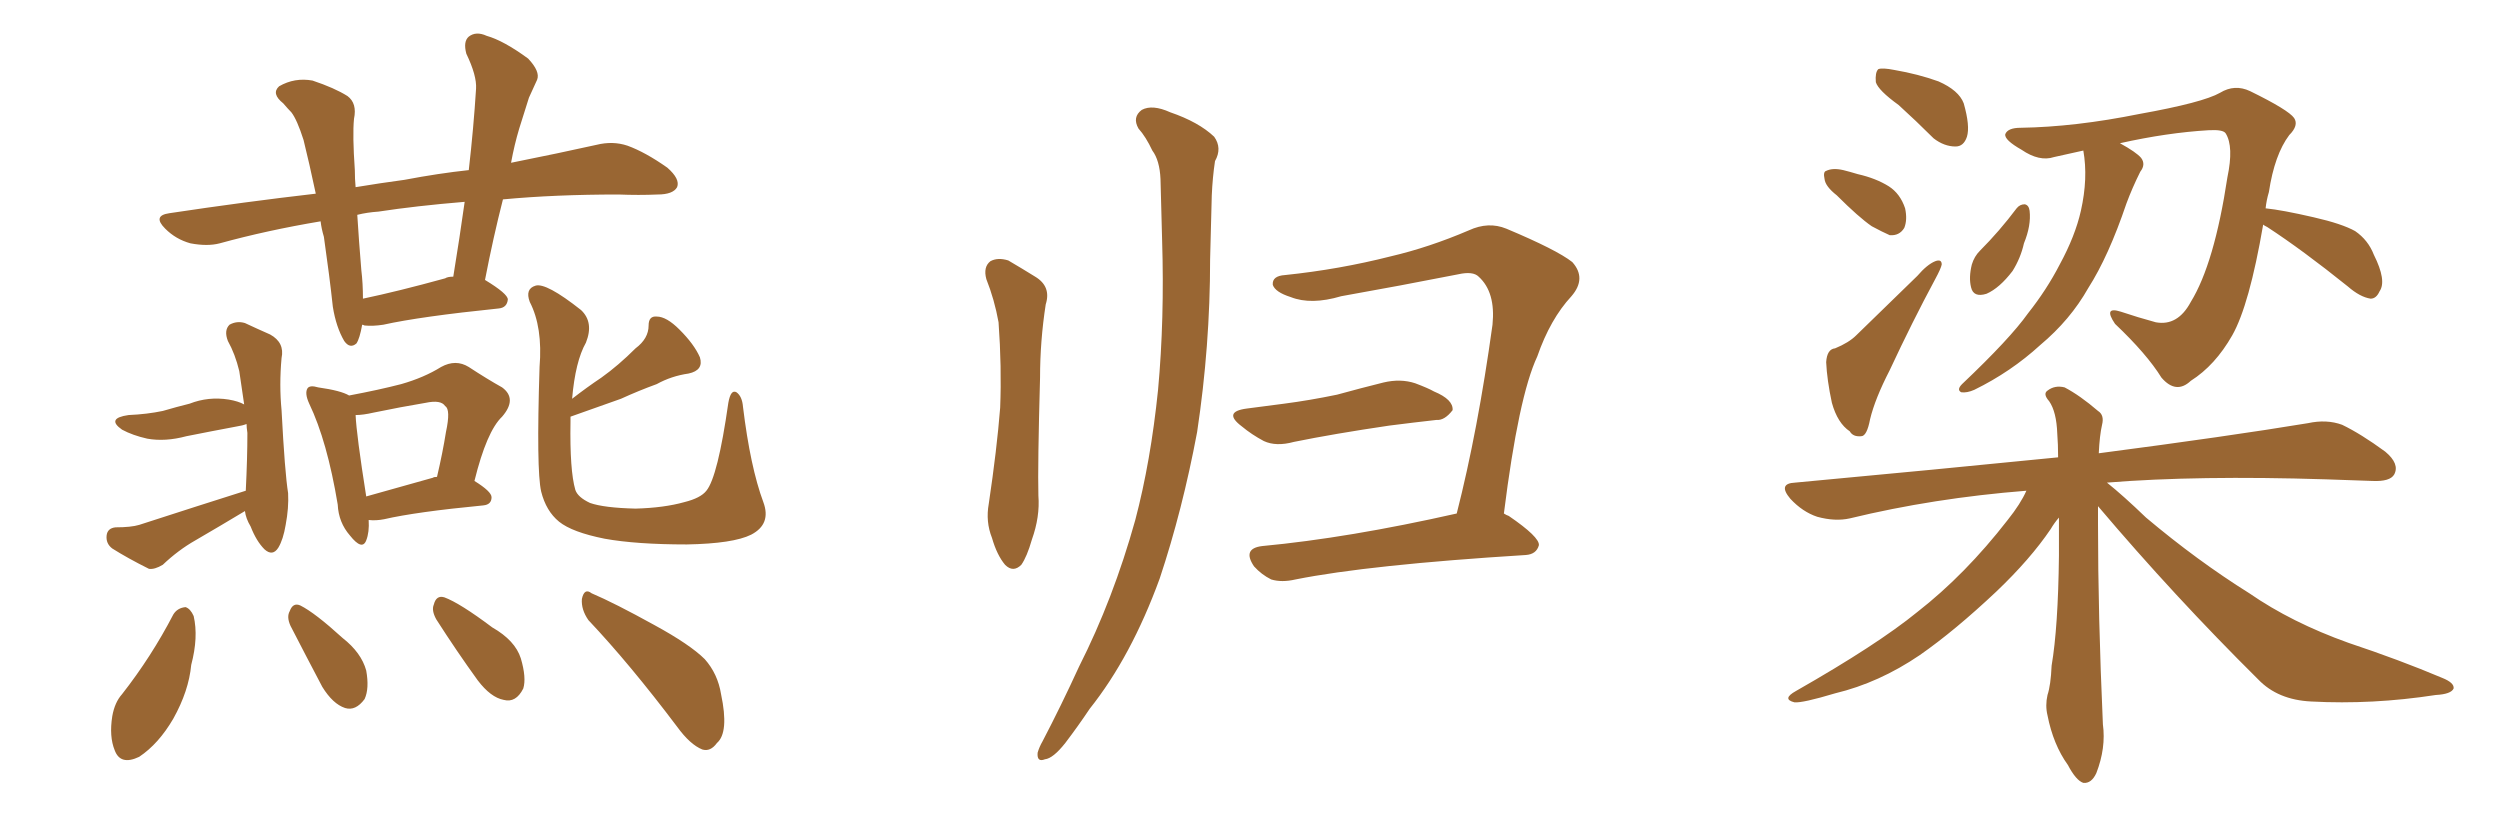 <svg xmlns="http://www.w3.org/2000/svg" xmlns:xlink="http://www.w3.org/1999/xlink" width="450" height="150"><path fill="#996633" padding="10" d="M65.19 58.45L65.19 58.45Q64.75 60.94 64.16 61.82L64.16 61.82Q62.99 62.84 61.96 61.38L61.96 61.38Q60.50 58.89 59.91 55.22L59.91 55.22Q59.33 49.80 58.30 42.63L58.30 42.63Q57.86 41.16 57.71 39.84L57.71 39.84Q48.05 41.46 39.55 43.80L39.55 43.80Q37.35 44.38 34.28 43.80L34.28 43.80Q31.64 43.07 29.74 41.16L29.74 41.16Q27.39 38.82 30.47 38.38L30.47 38.38Q44.09 36.33 56.84 34.86L56.84 34.86Q55.66 29.30 54.64 25.20L54.64 25.20Q53.47 21.53 52.44 20.21L52.44 20.21Q51.86 19.63 50.98 18.60L50.98 18.60Q48.78 16.85 50.24 15.53L50.24 15.53Q53.03 13.92 56.25 14.50L56.25 14.50Q60.21 15.82 62.55 17.29L62.55 17.29Q64.31 18.60 63.72 21.39L63.72 21.39Q63.43 24.32 63.87 30.62L63.87 30.62Q63.87 32.23 64.01 33.69L64.01 33.69Q68.41 32.96 72.80 32.37L72.80 32.37Q78.96 31.20 84.38 30.62L84.38 30.62Q85.25 23.00 85.69 15.97L85.69 15.97Q85.84 13.62 83.94 9.67L83.94 9.67Q83.35 7.47 84.38 6.59L84.38 6.59Q85.69 5.57 87.60 6.45L87.60 6.45Q90.67 7.32 95.07 10.55L95.07 10.55Q97.27 12.89 96.68 14.36L96.68 14.36Q96.09 15.67 95.21 17.58L95.21 17.58Q94.48 19.92 93.46 23.14L93.46 23.14Q92.58 26.07 91.99 29.30L91.99 29.30Q100.78 27.54 107.37 26.07L107.37 26.07Q110.30 25.34 112.94 26.22L112.94 26.22Q116.16 27.39 120.12 30.18L120.12 30.18Q122.46 32.23 121.88 33.69L121.88 33.69Q121.14 35.01 118.36 35.01L118.36 35.01Q114.99 35.16 111.33 35.01L111.33 35.01Q99.90 35.01 90.53 35.89L90.53 35.89Q88.77 42.77 87.30 50.39L87.30 50.39Q91.41 52.88 91.41 53.91L91.41 53.91Q91.26 55.37 89.79 55.52L89.79 55.52Q75.59 56.98 68.99 58.45L68.99 58.45Q67.09 58.74 65.63 58.59L65.63 58.59Q65.33 58.45 65.19 58.45ZM80.13 50.10L80.13 50.10Q80.57 49.80 81.59 49.80L81.59 49.80Q82.76 42.63 83.64 36.33L83.64 36.33Q74.85 37.06 68.12 38.09L68.12 38.09Q66.06 38.23 64.31 38.67L64.31 38.67Q64.60 43.36 65.04 48.63L65.04 48.63Q65.33 50.98 65.33 53.76L65.33 53.76Q71.63 52.44 80.13 50.10ZM44.24 88.33L44.24 88.33Q44.53 82.47 44.53 77.93L44.53 77.93Q44.38 76.90 44.38 76.32L44.38 76.32Q43.65 76.61 42.63 76.76L42.63 76.76Q37.94 77.64 33.54 78.52L33.54 78.52Q29.74 79.54 26.51 78.96L26.51 78.96Q23.88 78.37 21.97 77.34L21.97 77.34Q19.04 75.29 23.14 74.71L23.14 74.71Q26.51 74.56 29.30 73.97L29.30 73.97Q31.79 73.24 34.13 72.66L34.13 72.66Q37.50 71.34 41.16 71.92L41.16 71.92Q42.92 72.22 43.95 72.80L43.95 72.80Q43.51 69.87 43.07 66.80L43.07 66.80Q42.33 63.72 41.02 61.38L41.02 61.38Q40.28 59.47 41.31 58.45L41.31 58.45Q42.63 57.71 44.09 58.15L44.09 58.15Q46.29 59.18 48.63 60.21L48.63 60.21Q51.27 61.67 50.68 64.45L50.68 64.45Q50.24 69.29 50.68 73.83L50.68 73.83Q51.27 85.11 51.86 88.77L51.86 88.77Q52.00 91.41 51.42 94.48L51.42 94.48Q50.98 97.12 50.10 98.58L50.10 98.58Q49.07 100.20 47.61 98.88L47.61 98.88Q46.14 97.41 45.12 94.78L45.12 94.78Q44.24 93.31 44.09 91.99L44.09 91.99Q39.70 94.63 35.16 97.27L35.16 97.27Q32.08 99.02 29.30 101.66L29.30 101.66Q27.83 102.54 26.81 102.39L26.81 102.39Q23.00 100.49 20.21 98.73L20.21 98.73Q19.04 97.85 19.19 96.39L19.19 96.39Q19.34 95.07 20.80 94.92L20.80 94.92Q23.58 94.92 25.05 94.48L25.05 94.48Q35.45 91.11 44.24 88.33ZM66.36 93.60L66.36 93.60Q66.50 95.80 65.92 97.27L65.92 97.27Q65.19 99.17 62.99 96.39L62.99 96.39Q60.94 94.04 60.79 90.82L60.79 90.82Q58.89 79.39 55.66 72.66L55.66 72.66Q54.79 70.75 55.37 69.87L55.37 69.87Q55.81 69.29 57.28 69.73L57.28 69.73Q61.38 70.31 62.84 71.19L62.84 71.19Q68.26 70.17 72.22 69.14L72.22 69.14Q76.32 67.97 79.39 66.06L79.39 66.06Q82.03 64.60 84.38 66.06L84.38 66.06Q87.74 68.26 90.38 69.73L90.38 69.73Q93.16 71.78 90.38 75L90.38 75Q87.60 77.64 85.40 86.57L85.40 86.57Q88.48 88.48 88.48 89.50L88.48 89.50Q88.48 90.82 87.01 90.97L87.01 90.97Q74.85 92.14 69.14 93.46L69.14 93.46Q67.68 93.75 66.36 93.60ZM77.93 85.99L77.93 85.99Q78.08 85.84 78.66 85.84L78.66 85.84Q79.69 81.45 80.27 77.78L80.27 77.78Q81.15 73.68 80.13 73.10L80.13 73.10Q79.39 71.92 76.61 72.51L76.61 72.51Q72.22 73.24 67.24 74.27L67.24 74.27Q65.33 74.71 64.01 74.71L64.01 74.71Q64.16 78.22 65.92 89.36L65.92 89.36Q71.19 87.89 77.93 85.99ZM102.69 75L102.69 75Q102.69 75.29 102.69 75.88L102.69 75.88Q102.54 84.67 103.56 88.18L103.56 88.18Q104.00 89.50 106.20 90.53L106.20 90.53Q108.69 91.41 114.40 91.55L114.40 91.55Q119.53 91.41 123.19 90.38L123.19 90.38Q126.12 89.65 127.15 88.33L127.15 88.33Q129.20 85.84 131.10 72.51L131.10 72.51Q131.54 70.02 132.57 70.61L132.57 70.61Q133.59 71.34 133.74 73.24L133.74 73.24Q135.06 84.08 137.40 90.38L137.40 90.38Q138.87 94.34 135.21 96.24L135.21 96.24Q131.98 97.85 123.63 98.00L123.63 98.00Q114.55 98.00 108.84 96.97L108.84 96.97Q102.98 95.80 100.63 93.90L100.63 93.90Q98.29 91.99 97.41 88.48L97.41 88.48Q96.53 84.67 97.12 66.06L97.12 66.06Q97.71 58.89 95.36 54.35L95.36 54.35Q94.48 52.00 96.39 51.42L96.39 51.42Q98.29 50.83 104.59 55.81L104.59 55.81Q106.93 58.01 105.47 61.67L105.47 61.67Q103.56 65.04 102.98 71.78L102.98 71.78Q105.62 69.73 108.25 67.97L108.25 67.97Q111.33 65.77 114.40 62.70L114.40 62.70Q116.75 60.94 116.75 58.59L116.75 58.59Q116.75 56.84 118.21 56.98L118.21 56.98Q119.97 56.98 122.31 59.33L122.31 59.33Q124.95 61.96 125.98 64.31L125.98 64.31Q126.71 66.65 123.93 67.24L123.93 67.24Q120.85 67.68 118.21 69.14L118.21 69.14Q114.99 70.31 111.77 71.78L111.77 71.78Q108.11 73.10 102.69 75ZM31.20 110.60L31.20 110.60Q31.93 109.42 33.40 109.28L33.40 109.28Q34.28 109.57 34.86 110.89L34.86 110.89Q35.74 114.70 34.42 119.68L34.42 119.68Q33.98 124.37 31.20 129.35L31.20 129.35Q28.56 133.89 25.05 136.23L25.05 136.23Q21.68 137.84 20.65 135.06L20.65 135.06Q19.63 132.57 20.21 128.91L20.21 128.91Q20.65 126.42 21.97 124.95L21.97 124.95Q27.25 118.21 31.20 110.60ZM52.29 112.65L52.29 112.65Q51.56 111.04 52.15 110.01L52.15 110.01Q52.73 108.40 54.05 108.98L54.05 108.98Q56.69 110.30 61.67 114.84L61.67 114.84Q65.04 117.48 65.92 120.70L65.92 120.70Q66.50 123.93 65.63 125.83L65.63 125.83Q64.01 128.03 62.11 127.44L62.11 127.44Q59.91 126.71 58.01 123.63L58.01 123.63Q55.08 118.07 52.29 112.65ZM78.52 111.47L78.52 111.47Q77.64 109.86 78.08 108.84L78.08 108.84Q78.52 107.08 79.98 107.52L79.98 107.52Q82.76 108.54 88.62 112.94L88.62 112.94Q92.72 115.28 93.75 118.51L93.75 118.51Q94.78 122.02 94.19 123.93L94.19 123.93Q92.87 126.56 90.67 125.98L90.67 125.98Q88.33 125.54 85.99 122.46L85.99 122.46Q82.18 117.19 78.52 111.47ZM105.91 111.62L105.91 111.62L105.91 111.62Q104.59 109.72 104.74 107.81L104.74 107.81Q105.18 105.76 106.49 106.79L106.49 106.79Q110.60 108.54 117.77 112.50L117.77 112.50Q124.22 116.02 126.86 118.65L126.86 118.65Q129.20 121.29 129.79 124.95L129.79 124.95Q131.25 131.84 129.05 133.74L129.05 133.74Q127.88 135.35 126.42 134.91L126.42 134.91Q124.22 134.03 121.88 130.81L121.88 130.81Q113.38 119.53 105.91 111.62ZM177.54 50.24L177.54 50.24Q176.95 48.05 178.27 47.02L178.27 47.02Q179.59 46.29 181.49 46.88L181.49 46.88Q183.98 48.34 186.33 49.80L186.33 49.80Q189.26 51.56 188.23 54.79L188.23 54.79Q187.21 61.38 187.21 67.97L187.21 67.97Q186.77 83.79 186.91 89.21L186.91 89.21Q187.21 93.02 185.74 97.12L185.74 97.12Q184.86 100.20 183.84 101.66L183.84 101.66Q182.37 103.13 180.91 101.66L180.91 101.66Q179.44 99.90 178.56 96.83L178.56 96.83Q177.39 93.90 177.98 90.67L177.98 90.67Q179.44 80.86 180.03 73.39L180.03 73.39Q180.32 66.06 179.74 58.01L179.74 58.01Q179.00 53.91 177.54 50.24ZM204.93 23.14L204.93 23.14Q203.76 21.09 205.52 19.78L205.52 19.78Q207.42 18.75 210.64 20.21L210.64 20.21Q215.77 21.97 218.55 24.61L218.55 24.61Q220.02 26.66 218.70 29.00L218.70 29.00Q218.26 31.93 218.12 35.16L218.12 35.16Q217.97 40.58 217.82 46.73L217.82 46.73Q217.82 62.26 215.48 77.78L215.48 77.78Q212.84 91.85 208.74 104.15L208.74 104.15Q203.61 118.21 196.14 127.59L196.14 127.59Q194.09 130.66 191.75 133.74L191.75 133.74Q189.55 136.52 188.09 136.67L188.09 136.67Q186.62 137.26 186.77 135.50L186.77 135.50Q187.06 134.47 187.65 133.45L187.65 133.45Q191.02 127.00 194.24 119.97L194.24 119.97Q200.39 107.81 204.35 93.60L204.35 93.60Q207.13 83.06 208.45 70.17L208.45 70.17Q209.62 57.42 209.18 43.21L209.18 43.21Q209.03 37.21 208.89 32.23L208.89 32.23Q208.74 28.86 207.42 27.10L207.42 27.10Q206.25 24.61 204.93 23.14ZM224.41 73.54L224.41 73.54Q227.93 73.10 231.15 72.66L231.15 72.66Q235.69 72.07 240.67 71.04L240.67 71.04Q244.92 69.87 249.02 68.85L249.02 68.85Q252.10 68.12 254.74 68.99L254.74 68.99Q257.08 69.87 258.11 70.46L258.11 70.46Q261.62 71.92 261.47 73.83L261.47 73.83Q260.01 75.73 258.54 75.59L258.54 75.59Q254.59 76.03 250.05 76.61L250.05 76.61Q240.09 78.08 232.91 79.54L232.91 79.54Q229.69 80.42 227.49 79.39L227.49 79.39Q225.29 78.22 223.54 76.76L223.54 76.76Q220.02 74.12 224.41 73.54ZM270.70 92.43L270.70 92.43L270.70 92.43Q271.14 92.72 271.58 92.87L271.58 92.87Q277.15 96.68 277.00 98.14L277.00 98.14Q276.56 99.76 274.66 99.90L274.66 99.90Q246.39 101.66 233.20 104.30L233.20 104.30Q230.71 104.88 228.81 104.30L228.81 104.30Q227.05 103.42 225.73 101.95L225.73 101.95Q223.54 98.73 227.20 98.29L227.20 98.29Q242.72 96.83 262.21 92.43L262.21 92.43Q266.02 77.49 268.65 58.45L268.65 58.45Q269.24 52.59 266.16 49.80L266.16 49.80Q265.14 48.78 262.50 49.37L262.50 49.37Q252.10 51.42 241.41 53.32L241.41 53.32Q235.99 54.93 232.32 53.47L232.32 53.47Q229.54 52.59 229.10 51.27L229.10 51.27Q228.96 49.66 231.30 49.51L231.30 49.51Q241.11 48.49 250.34 46.14L250.34 46.14Q257.23 44.53 264.40 41.46L264.40 41.46Q267.92 39.84 271.14 41.16L271.14 41.16Q280.22 44.97 283.01 47.17L283.01 47.17Q285.64 50.10 282.86 53.32L282.86 53.32Q279.05 57.42 276.71 64.16L276.71 64.16Q273.34 71.34 270.70 92.43ZM341.75 18.90L341.75 18.90Q338.09 16.26 337.65 14.79L337.65 14.79Q337.50 13.04 338.09 12.45L338.09 12.45Q338.82 12.16 341.02 12.60L341.02 12.60Q345.26 13.33 348.93 14.65L348.93 14.65Q352.59 16.26 353.47 18.60L353.47 18.60Q354.64 22.71 354.05 24.61L354.05 24.61Q353.47 26.37 352.00 26.37L352.00 26.37Q349.95 26.37 348.05 24.90L348.05 24.90Q344.82 21.68 341.75 18.90ZM330.62 35.16L330.62 35.16Q328.56 33.54 328.42 32.23L328.42 32.23Q328.13 30.91 328.71 30.76L328.71 30.76Q329.88 30.18 331.79 30.62L331.79 30.62Q332.96 30.91 334.42 31.35L334.42 31.35Q337.65 32.08 339.99 33.54L339.99 33.54Q342.04 34.86 342.92 37.50L342.92 37.50Q343.36 39.55 342.77 41.02L342.77 41.02Q341.89 42.48 340.14 42.33L340.14 42.33Q338.82 41.75 336.91 40.72L336.91 40.72Q334.57 39.11 330.62 35.16ZM330.32 62.70L330.32 62.70Q332.81 61.67 334.13 60.35L334.13 60.35Q339.26 55.37 345.12 49.66L345.12 49.66Q346.88 47.61 348.34 47.02L348.34 47.02Q349.51 46.58 349.51 47.61L349.51 47.61Q349.37 48.34 348.34 50.24L348.34 50.24Q344.24 57.86 340.14 66.65L340.14 66.65Q337.50 71.78 336.62 75.44L336.62 75.44Q336.04 78.52 335.01 78.52L335.01 78.52Q333.54 78.66 332.96 77.64L332.96 77.64Q330.76 76.17 329.74 72.51L329.74 72.51Q328.86 68.41 328.71 65.19L328.71 65.19Q328.86 62.84 330.32 62.70ZM362.99 37.50L362.99 37.50Q363.57 36.77 364.45 36.77L364.45 36.77Q365.19 36.91 365.33 37.94L365.33 37.94Q365.63 40.58 364.31 43.80L364.31 43.80Q363.72 46.44 362.26 48.78L362.26 48.78Q359.91 51.86 357.57 52.88L357.57 52.88Q355.22 53.61 354.79 51.71L354.79 51.71Q354.35 49.95 354.93 47.61L354.93 47.61Q355.37 46.14 356.40 45.12L356.40 45.12Q359.91 41.60 362.99 37.50ZM407.37 40.43L407.37 40.43Q404.88 54.93 401.81 60.35L401.81 60.35Q398.73 65.77 394.34 68.55L394.34 68.55Q391.70 71.04 389.06 67.97L389.06 67.97Q386.43 63.72 380.71 58.30L380.71 58.30Q378.52 55.08 381.74 56.10L381.74 56.10Q384.81 57.13 388.04 58.01L388.04 58.01Q391.99 58.74 394.34 54.35L394.34 54.35Q398.58 47.46 400.93 31.93L400.93 31.93Q402.10 26.37 400.63 24.02L400.63 24.02Q400.20 23.29 397.56 23.44L397.56 23.44Q390.09 23.88 381.59 25.78L381.59 25.78Q384.52 27.39 385.40 28.42L385.40 28.42Q386.28 29.59 385.25 30.91L385.25 30.91Q383.79 33.84 382.76 36.62L382.76 36.62Q379.54 46.14 375.88 51.86L375.88 51.86Q372.66 57.57 367.24 62.11L367.24 62.11Q361.96 66.94 355.37 70.17L355.37 70.17Q354.05 70.75 353.03 70.61L353.03 70.61Q352.15 70.17 353.17 69.14L353.17 69.14Q361.82 60.94 365.04 56.40L365.04 56.40Q368.41 52.15 370.75 47.61L370.75 47.61Q373.54 42.48 374.56 37.94L374.56 37.94Q375.88 32.08 375 27.10L375 27.10Q372.36 27.69 369.73 28.27L369.73 28.27Q367.09 29.15 363.87 26.95L363.87 26.95Q360.79 25.20 360.94 24.17L360.94 24.17Q361.38 23.00 363.72 23.00L363.72 23.00Q373.54 22.85 385.11 20.51L385.11 20.51Q396.53 18.46 399.61 16.70L399.61 16.70Q402.25 15.09 405.03 16.41L405.03 16.41Q411.91 19.78 412.94 21.24L412.94 21.24Q413.82 22.56 412.06 24.32L412.06 24.32Q409.42 27.83 408.40 34.57L408.40 34.57Q407.96 36.04 407.81 37.50L407.81 37.50Q410.74 37.79 416.46 39.11L416.46 39.11Q421.58 40.28 423.93 41.60L423.93 41.60Q426.27 43.21 427.29 45.85L427.29 45.85Q429.64 50.54 428.32 52.44L428.32 52.44Q427.73 53.76 426.71 53.76L426.71 53.76Q424.80 53.47 422.61 51.56L422.61 51.56Q414.40 44.97 408.11 40.87L408.11 40.87Q407.52 40.58 407.37 40.43ZM377.64 91.11L377.64 91.11L377.64 91.11Q377.64 92.58 377.64 94.34L377.64 94.34Q377.64 110.60 378.52 130.37L378.52 130.37Q379.10 134.62 377.34 139.16L377.34 139.16Q376.46 141.06 375 140.92L375 140.92Q373.68 140.48 372.22 137.70L372.22 137.70Q369.58 134.03 368.55 128.76L368.55 128.76Q368.12 127.00 368.55 125.10L368.55 125.10Q369.14 123.34 369.29 119.82L369.29 119.82Q370.46 112.94 370.61 100.05L370.61 100.05Q370.61 96.24 370.61 93.16L370.61 93.16Q369.73 94.19 369.14 95.21L369.14 95.21Q365.48 100.63 359.33 106.49L359.33 106.49Q351.86 113.53 345.56 117.92L345.56 117.92Q338.23 122.90 330.32 124.80L330.32 124.80Q324.46 126.56 323.00 126.42L323.00 126.42Q320.65 125.83 323.29 124.37L323.29 124.37Q337.94 116.02 345.12 110.16L345.12 110.16Q353.76 103.42 361.38 93.60L361.38 93.60Q363.72 90.67 364.75 88.33L364.75 88.33Q348.05 89.65 332.96 93.31L332.96 93.31Q330.32 93.90 327.10 93.02L327.10 93.02Q324.46 92.14 322.27 89.79L322.27 89.79Q319.92 87.01 323.14 86.87L323.14 86.87Q348.49 84.52 370.46 82.32L370.46 82.32Q370.46 79.98 370.31 78.08L370.31 78.08Q370.17 74.12 368.85 72.22L368.85 72.22Q367.68 70.90 368.55 70.31L368.55 70.31Q369.87 69.29 371.63 69.73L371.63 69.73Q374.41 71.19 377.64 73.97L377.64 73.97Q378.81 74.71 378.37 76.46L378.37 76.46Q377.93 78.37 377.78 81.59L377.78 81.59Q401.22 78.52 415.43 76.17L415.43 76.17Q418.80 75.44 421.58 76.46L421.58 76.46Q424.95 78.08 429.35 81.30L429.35 81.30Q431.98 83.50 430.96 85.40L430.96 85.40Q430.22 86.72 427.00 86.57L427.00 86.57Q423.19 86.43 418.65 86.28L418.65 86.28Q395.51 85.55 379.25 86.87L379.25 86.87Q382.18 89.21 386.28 93.16L386.28 93.16Q395.51 100.93 404.88 106.79L404.88 106.79Q412.50 112.06 422.75 115.72L422.75 115.72Q431.98 118.80 439.60 122.02L439.60 122.02Q441.80 122.90 441.65 123.93L441.65 123.93Q441.21 124.95 438.43 125.10L438.43 125.10Q427.00 126.86 416.02 126.27L416.02 126.27Q410.01 125.98 406.49 122.31L406.49 122.31Q391.41 107.37 377.64 91.11Z"/></svg>